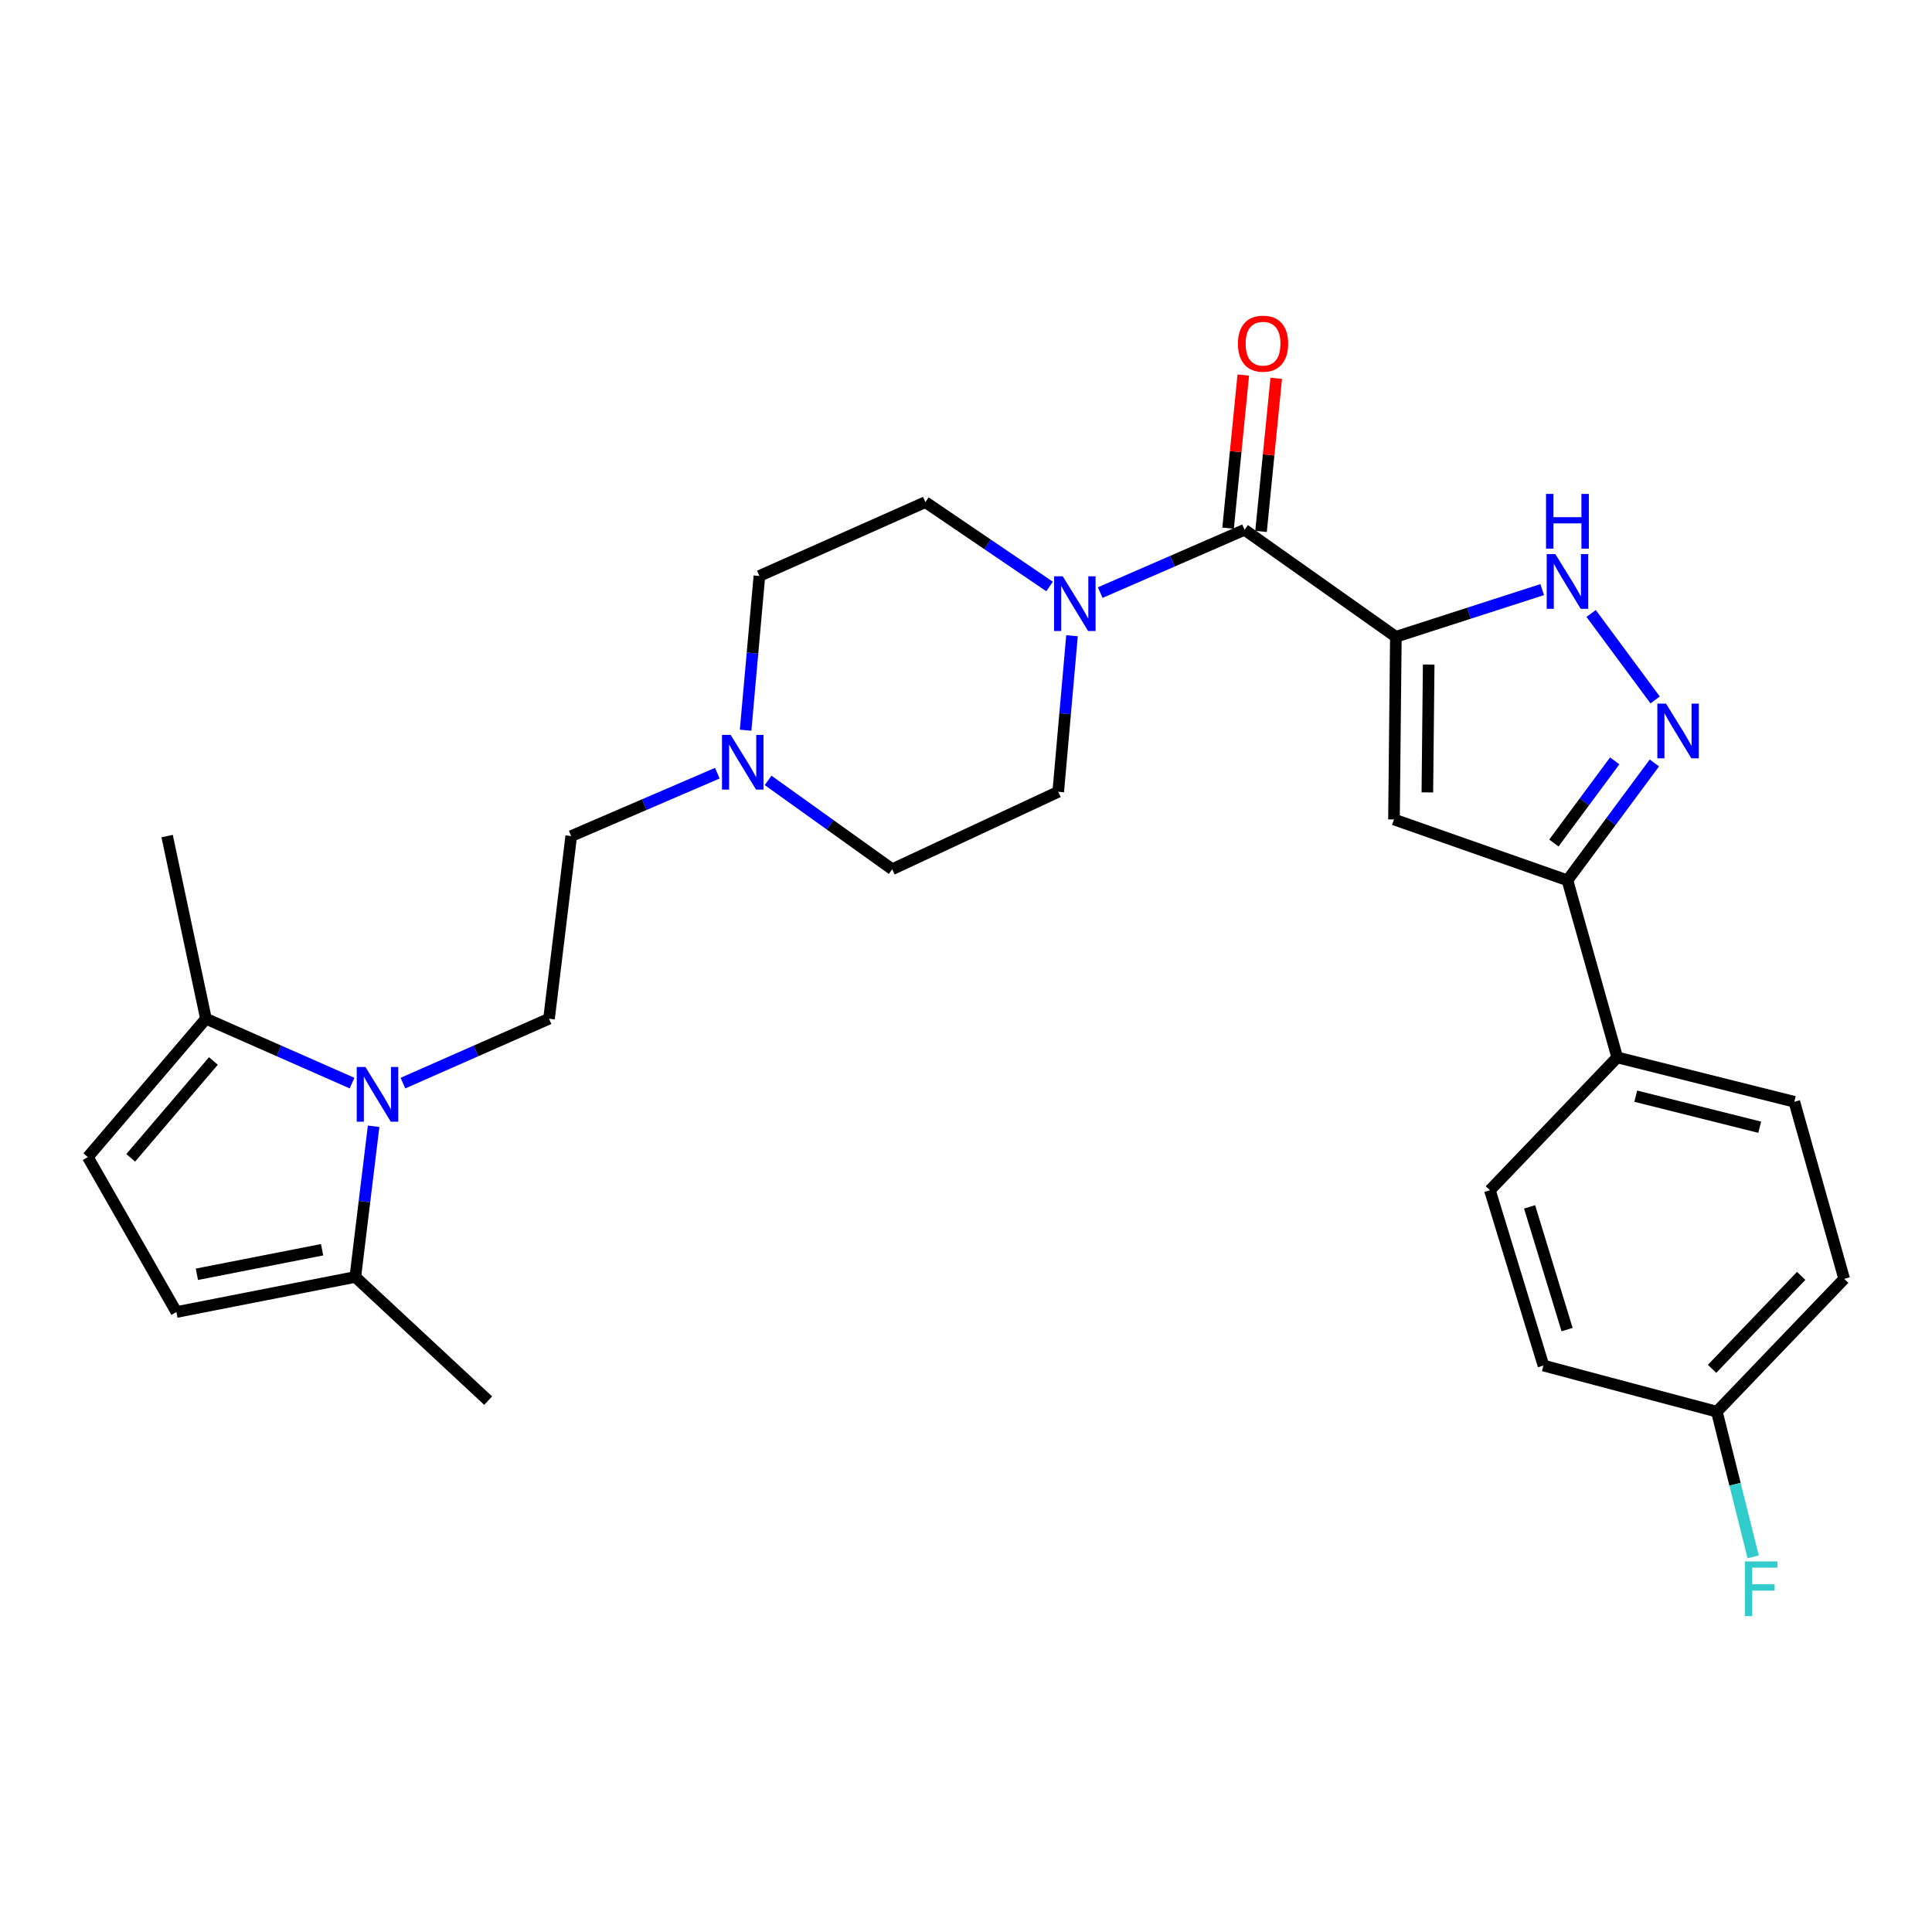 <?xml version='1.0' encoding='iso-8859-1'?>
<svg version='1.1' baseProfile='full'
              xmlns='http://www.w3.org/2000/svg'
                      xmlns:rdkit='http://www.rdkit.org/xml'
                      xmlns:xlink='http://www.w3.org/1999/xlink'
                  xml:space='preserve'
width='1000px' height='1000px' viewBox='0 0 1000 1000'>
<!-- END OF HEADER -->
<rect style='opacity:1.0;fill:#FFFFFF;stroke:none' width='1000' height='1000' x='0' y='0'> </rect>
<path class='bond-0' d='M 722.498,329.603 L 721.518,424.149' style='fill:none;fill-rule:evenodd;stroke:#000000;stroke-width:6px;stroke-linecap:butt;stroke-linejoin:miter;stroke-opacity:1' />
<path class='bond-0' d='M 739.487,343.962 L 738.8,410.144' style='fill:none;fill-rule:evenodd;stroke:#000000;stroke-width:6px;stroke-linecap:butt;stroke-linejoin:miter;stroke-opacity:1' />
<path class='bond-2' d='M 722.498,329.603 L 644.185,274.223' style='fill:none;fill-rule:evenodd;stroke:#000000;stroke-width:6px;stroke-linecap:butt;stroke-linejoin:miter;stroke-opacity:1' />
<path class='bond-3' d='M 722.498,329.603 L 760.365,317.392' style='fill:none;fill-rule:evenodd;stroke:#000000;stroke-width:6px;stroke-linecap:butt;stroke-linejoin:miter;stroke-opacity:1' />
<path class='bond-3' d='M 760.365,317.392 L 798.231,305.181' style='fill:none;fill-rule:evenodd;stroke:#0000FF;stroke-width:6px;stroke-linecap:butt;stroke-linejoin:miter;stroke-opacity:1' />
<path class='bond-5' d='M 721.518,424.149 L 811.303,455.651' style='fill:none;fill-rule:evenodd;stroke:#000000;stroke-width:6px;stroke-linecap:butt;stroke-linejoin:miter;stroke-opacity:1' />
<path class='bond-1' d='M 208.555,560.617 L 246.365,543.954' style='fill:none;fill-rule:evenodd;stroke:#0000FF;stroke-width:6px;stroke-linecap:butt;stroke-linejoin:miter;stroke-opacity:1' />
<path class='bond-1' d='M 246.365,543.954 L 284.175,527.291' style='fill:none;fill-rule:evenodd;stroke:#000000;stroke-width:6px;stroke-linecap:butt;stroke-linejoin:miter;stroke-opacity:1' />
<path class='bond-7' d='M 182.223,560.618 L 144.409,543.955' style='fill:none;fill-rule:evenodd;stroke:#0000FF;stroke-width:6px;stroke-linecap:butt;stroke-linejoin:miter;stroke-opacity:1' />
<path class='bond-7' d='M 144.409,543.955 L 106.594,527.291' style='fill:none;fill-rule:evenodd;stroke:#000000;stroke-width:6px;stroke-linecap:butt;stroke-linejoin:miter;stroke-opacity:1' />
<path class='bond-8' d='M 193.38,582.96 L 188.644,621.958' style='fill:none;fill-rule:evenodd;stroke:#0000FF;stroke-width:6px;stroke-linecap:butt;stroke-linejoin:miter;stroke-opacity:1' />
<path class='bond-8' d='M 188.644,621.958 L 183.908,660.956' style='fill:none;fill-rule:evenodd;stroke:#000000;stroke-width:6px;stroke-linecap:butt;stroke-linejoin:miter;stroke-opacity:1' />
<path class='bond-6' d='M 644.185,274.223 L 606.826,290.478' style='fill:none;fill-rule:evenodd;stroke:#000000;stroke-width:6px;stroke-linecap:butt;stroke-linejoin:miter;stroke-opacity:1' />
<path class='bond-6' d='M 606.826,290.478 L 569.467,306.732' style='fill:none;fill-rule:evenodd;stroke:#0000FF;stroke-width:6px;stroke-linecap:butt;stroke-linejoin:miter;stroke-opacity:1' />
<path class='bond-14' d='M 652.711,275.069 L 656.642,235.45' style='fill:none;fill-rule:evenodd;stroke:#000000;stroke-width:6px;stroke-linecap:butt;stroke-linejoin:miter;stroke-opacity:1' />
<path class='bond-14' d='M 656.642,235.45 L 660.574,195.83' style='fill:none;fill-rule:evenodd;stroke:#FF0000;stroke-width:6px;stroke-linecap:butt;stroke-linejoin:miter;stroke-opacity:1' />
<path class='bond-14' d='M 635.658,273.377 L 639.59,233.758' style='fill:none;fill-rule:evenodd;stroke:#000000;stroke-width:6px;stroke-linecap:butt;stroke-linejoin:miter;stroke-opacity:1' />
<path class='bond-14' d='M 639.59,233.758 L 643.521,194.138' style='fill:none;fill-rule:evenodd;stroke:#FF0000;stroke-width:6px;stroke-linecap:butt;stroke-linejoin:miter;stroke-opacity:1' />
<path class='bond-4' d='M 823.567,317.532 L 856.695,362.286' style='fill:none;fill-rule:evenodd;stroke:#0000FF;stroke-width:6px;stroke-linecap:butt;stroke-linejoin:miter;stroke-opacity:1' />
<path class='bond-28' d='M 856.306,394.902 L 833.805,425.277' style='fill:none;fill-rule:evenodd;stroke:#0000FF;stroke-width:6px;stroke-linecap:butt;stroke-linejoin:miter;stroke-opacity:1' />
<path class='bond-28' d='M 833.805,425.277 L 811.303,455.651' style='fill:none;fill-rule:evenodd;stroke:#000000;stroke-width:6px;stroke-linecap:butt;stroke-linejoin:miter;stroke-opacity:1' />
<path class='bond-28' d='M 835.786,393.814 L 820.035,415.076' style='fill:none;fill-rule:evenodd;stroke:#0000FF;stroke-width:6px;stroke-linecap:butt;stroke-linejoin:miter;stroke-opacity:1' />
<path class='bond-28' d='M 820.035,415.076 L 804.284,436.338' style='fill:none;fill-rule:evenodd;stroke:#000000;stroke-width:6px;stroke-linecap:butt;stroke-linejoin:miter;stroke-opacity:1' />
<path class='bond-13' d='M 811.303,455.651 L 837.075,547.312' style='fill:none;fill-rule:evenodd;stroke:#000000;stroke-width:6px;stroke-linecap:butt;stroke-linejoin:miter;stroke-opacity:1' />
<path class='bond-15' d='M 554.867,329.051 L 551.306,369.441' style='fill:none;fill-rule:evenodd;stroke:#0000FF;stroke-width:6px;stroke-linecap:butt;stroke-linejoin:miter;stroke-opacity:1' />
<path class='bond-15' d='M 551.306,369.441 L 547.744,409.83' style='fill:none;fill-rule:evenodd;stroke:#000000;stroke-width:6px;stroke-linecap:butt;stroke-linejoin:miter;stroke-opacity:1' />
<path class='bond-16' d='M 543.254,303.564 L 511.116,281.734' style='fill:none;fill-rule:evenodd;stroke:#0000FF;stroke-width:6px;stroke-linecap:butt;stroke-linejoin:miter;stroke-opacity:1' />
<path class='bond-16' d='M 511.116,281.734 L 478.979,259.905' style='fill:none;fill-rule:evenodd;stroke:#000000;stroke-width:6px;stroke-linecap:butt;stroke-linejoin:miter;stroke-opacity:1' />
<path class='bond-10' d='M 106.594,527.291 L 45.455,598.903' style='fill:none;fill-rule:evenodd;stroke:#000000;stroke-width:6px;stroke-linecap:butt;stroke-linejoin:miter;stroke-opacity:1' />
<path class='bond-10' d='M 110.456,549.16 L 67.658,599.288' style='fill:none;fill-rule:evenodd;stroke:#000000;stroke-width:6px;stroke-linecap:butt;stroke-linejoin:miter;stroke-opacity:1' />
<path class='bond-26' d='M 106.594,527.291 L 86.506,432.755' style='fill:none;fill-rule:evenodd;stroke:#000000;stroke-width:6px;stroke-linecap:butt;stroke-linejoin:miter;stroke-opacity:1' />
<path class='bond-9' d='M 183.908,660.956 L 91.314,679.101' style='fill:none;fill-rule:evenodd;stroke:#000000;stroke-width:6px;stroke-linecap:butt;stroke-linejoin:miter;stroke-opacity:1' />
<path class='bond-9' d='M 166.723,646.861 L 101.907,659.563' style='fill:none;fill-rule:evenodd;stroke:#000000;stroke-width:6px;stroke-linecap:butt;stroke-linejoin:miter;stroke-opacity:1' />
<path class='bond-27' d='M 183.908,660.956 L 252.673,724.961' style='fill:none;fill-rule:evenodd;stroke:#000000;stroke-width:6px;stroke-linecap:butt;stroke-linejoin:miter;stroke-opacity:1' />
<path class='bond-31' d='M 91.314,679.101 L 45.455,598.903' style='fill:none;fill-rule:evenodd;stroke:#000000;stroke-width:6px;stroke-linecap:butt;stroke-linejoin:miter;stroke-opacity:1' />
<path class='bond-11' d='M 284.175,527.291 L 295.657,432.755' style='fill:none;fill-rule:evenodd;stroke:#000000;stroke-width:6px;stroke-linecap:butt;stroke-linejoin:miter;stroke-opacity:1' />
<path class='bond-12' d='M 385.924,377.951 L 389.492,338.03' style='fill:none;fill-rule:evenodd;stroke:#0000FF;stroke-width:6px;stroke-linecap:butt;stroke-linejoin:miter;stroke-opacity:1' />
<path class='bond-12' d='M 389.492,338.03 L 393.059,298.11' style='fill:none;fill-rule:evenodd;stroke:#000000;stroke-width:6px;stroke-linecap:butt;stroke-linejoin:miter;stroke-opacity:1' />
<path class='bond-17' d='M 371.286,400.195 L 333.472,416.475' style='fill:none;fill-rule:evenodd;stroke:#0000FF;stroke-width:6px;stroke-linecap:butt;stroke-linejoin:miter;stroke-opacity:1' />
<path class='bond-17' d='M 333.472,416.475 L 295.657,432.755' style='fill:none;fill-rule:evenodd;stroke:#000000;stroke-width:6px;stroke-linecap:butt;stroke-linejoin:miter;stroke-opacity:1' />
<path class='bond-29' d='M 397.562,403.923 L 429.688,426.921' style='fill:none;fill-rule:evenodd;stroke:#0000FF;stroke-width:6px;stroke-linecap:butt;stroke-linejoin:miter;stroke-opacity:1' />
<path class='bond-29' d='M 429.688,426.921 L 461.814,449.92' style='fill:none;fill-rule:evenodd;stroke:#000000;stroke-width:6px;stroke-linecap:butt;stroke-linejoin:miter;stroke-opacity:1' />
<path class='bond-18' d='M 837.075,547.312 L 928.736,570.275' style='fill:none;fill-rule:evenodd;stroke:#000000;stroke-width:6px;stroke-linecap:butt;stroke-linejoin:miter;stroke-opacity:1' />
<path class='bond-18' d='M 846.66,567.38 L 910.822,583.454' style='fill:none;fill-rule:evenodd;stroke:#000000;stroke-width:6px;stroke-linecap:butt;stroke-linejoin:miter;stroke-opacity:1' />
<path class='bond-19' d='M 837.075,547.312 L 771.175,616.077' style='fill:none;fill-rule:evenodd;stroke:#000000;stroke-width:6px;stroke-linecap:butt;stroke-linejoin:miter;stroke-opacity:1' />
<path class='bond-21' d='M 547.744,409.83 L 461.814,449.92' style='fill:none;fill-rule:evenodd;stroke:#000000;stroke-width:6px;stroke-linecap:butt;stroke-linejoin:miter;stroke-opacity:1' />
<path class='bond-20' d='M 478.979,259.905 L 393.059,298.11' style='fill:none;fill-rule:evenodd;stroke:#000000;stroke-width:6px;stroke-linecap:butt;stroke-linejoin:miter;stroke-opacity:1' />
<path class='bond-24' d='M 928.736,570.275 L 954.545,661.936' style='fill:none;fill-rule:evenodd;stroke:#000000;stroke-width:6px;stroke-linecap:butt;stroke-linejoin:miter;stroke-opacity:1' />
<path class='bond-23' d='M 771.175,616.077 L 798.889,706.805' style='fill:none;fill-rule:evenodd;stroke:#000000;stroke-width:6px;stroke-linecap:butt;stroke-linejoin:miter;stroke-opacity:1' />
<path class='bond-23' d='M 791.721,624.68 L 811.121,688.19' style='fill:none;fill-rule:evenodd;stroke:#000000;stroke-width:6px;stroke-linecap:butt;stroke-linejoin:miter;stroke-opacity:1' />
<path class='bond-22' d='M 888.646,730.682 L 798.889,706.805' style='fill:none;fill-rule:evenodd;stroke:#000000;stroke-width:6px;stroke-linecap:butt;stroke-linejoin:miter;stroke-opacity:1' />
<path class='bond-25' d='M 888.646,730.682 L 898.042,768.252' style='fill:none;fill-rule:evenodd;stroke:#000000;stroke-width:6px;stroke-linecap:butt;stroke-linejoin:miter;stroke-opacity:1' />
<path class='bond-25' d='M 898.042,768.252 L 907.439,805.821' style='fill:none;fill-rule:evenodd;stroke:#33CCCC;stroke-width:6px;stroke-linecap:butt;stroke-linejoin:miter;stroke-opacity:1' />
<path class='bond-30' d='M 888.646,730.682 L 954.545,661.936' style='fill:none;fill-rule:evenodd;stroke:#000000;stroke-width:6px;stroke-linecap:butt;stroke-linejoin:miter;stroke-opacity:1' />
<path class='bond-30' d='M 886.16,708.512 L 932.29,660.39' style='fill:none;fill-rule:evenodd;stroke:#000000;stroke-width:6px;stroke-linecap:butt;stroke-linejoin:miter;stroke-opacity:1' />
<path  class='atom-2' d='M 189.129 552.26
L 198.409 567.26
Q 199.329 568.74, 200.809 571.42
Q 202.289 574.1, 202.369 574.26
L 202.369 552.26
L 206.129 552.26
L 206.129 580.58
L 202.249 580.58
L 192.289 564.18
Q 191.129 562.26, 189.889 560.06
Q 188.689 557.86, 188.329 557.18
L 188.329 580.58
L 184.649 580.58
L 184.649 552.26
L 189.129 552.26
' fill='#0000FF'/>
<path  class='atom-4' d='M 805.043 286.806
L 814.323 301.806
Q 815.243 303.286, 816.723 305.966
Q 818.203 308.646, 818.283 308.806
L 818.283 286.806
L 822.043 286.806
L 822.043 315.126
L 818.163 315.126
L 808.203 298.726
Q 807.043 296.806, 805.803 294.606
Q 804.603 292.406, 804.243 291.726
L 804.243 315.126
L 800.563 315.126
L 800.563 286.806
L 805.043 286.806
' fill='#0000FF'/>
<path  class='atom-4' d='M 800.223 255.654
L 804.063 255.654
L 804.063 267.694
L 818.543 267.694
L 818.543 255.654
L 822.383 255.654
L 822.383 283.974
L 818.543 283.974
L 818.543 270.894
L 804.063 270.894
L 804.063 283.974
L 800.223 283.974
L 800.223 255.654
' fill='#0000FF'/>
<path  class='atom-5' d='M 862.317 364.177
L 871.597 379.177
Q 872.517 380.657, 873.997 383.337
Q 875.477 386.017, 875.557 386.177
L 875.557 364.177
L 879.317 364.177
L 879.317 392.497
L 875.437 392.497
L 865.477 376.097
Q 864.317 374.177, 863.077 371.977
Q 861.877 369.777, 861.517 369.097
L 861.517 392.497
L 857.837 392.497
L 857.837 364.177
L 862.317 364.177
' fill='#0000FF'/>
<path  class='atom-7' d='M 550.071 298.287
L 559.351 313.287
Q 560.271 314.767, 561.751 317.447
Q 563.231 320.127, 563.311 320.287
L 563.311 298.287
L 567.071 298.287
L 567.071 326.607
L 563.191 326.607
L 553.231 310.207
Q 552.071 308.287, 550.831 306.087
Q 549.631 303.887, 549.271 303.207
L 549.271 326.607
L 545.591 326.607
L 545.591 298.287
L 550.071 298.287
' fill='#0000FF'/>
<path  class='atom-13' d='M 378.183 380.371
L 387.463 395.371
Q 388.383 396.851, 389.863 399.531
Q 391.343 402.211, 391.423 402.371
L 391.423 380.371
L 395.183 380.371
L 395.183 408.691
L 391.303 408.691
L 381.343 392.291
Q 380.183 390.371, 378.943 388.171
Q 377.743 385.971, 377.383 385.291
L 377.383 408.691
L 373.703 408.691
L 373.703 380.371
L 378.183 380.371
' fill='#0000FF'/>
<path  class='atom-15' d='M 640.752 177.882
Q 640.752 171.082, 644.112 167.282
Q 647.472 163.482, 653.752 163.482
Q 660.032 163.482, 663.392 167.282
Q 666.752 171.082, 666.752 177.882
Q 666.752 184.762, 663.352 188.682
Q 659.952 192.562, 653.752 192.562
Q 647.512 192.562, 644.112 188.682
Q 640.752 184.802, 640.752 177.882
M 653.752 189.362
Q 658.072 189.362, 660.392 186.482
Q 662.752 183.562, 662.752 177.882
Q 662.752 172.322, 660.392 169.522
Q 658.072 166.682, 653.752 166.682
Q 649.432 166.682, 647.072 169.482
Q 644.752 172.282, 644.752 177.882
Q 644.752 183.602, 647.072 186.482
Q 649.432 189.362, 653.752 189.362
' fill='#FF0000'/>
<path  class='atom-26' d='M 903.151 808.184
L 919.991 808.184
L 919.991 811.424
L 906.951 811.424
L 906.951 820.024
L 918.551 820.024
L 918.551 823.304
L 906.951 823.304
L 906.951 836.504
L 903.151 836.504
L 903.151 808.184
' fill='#33CCCC'/>
</svg>
